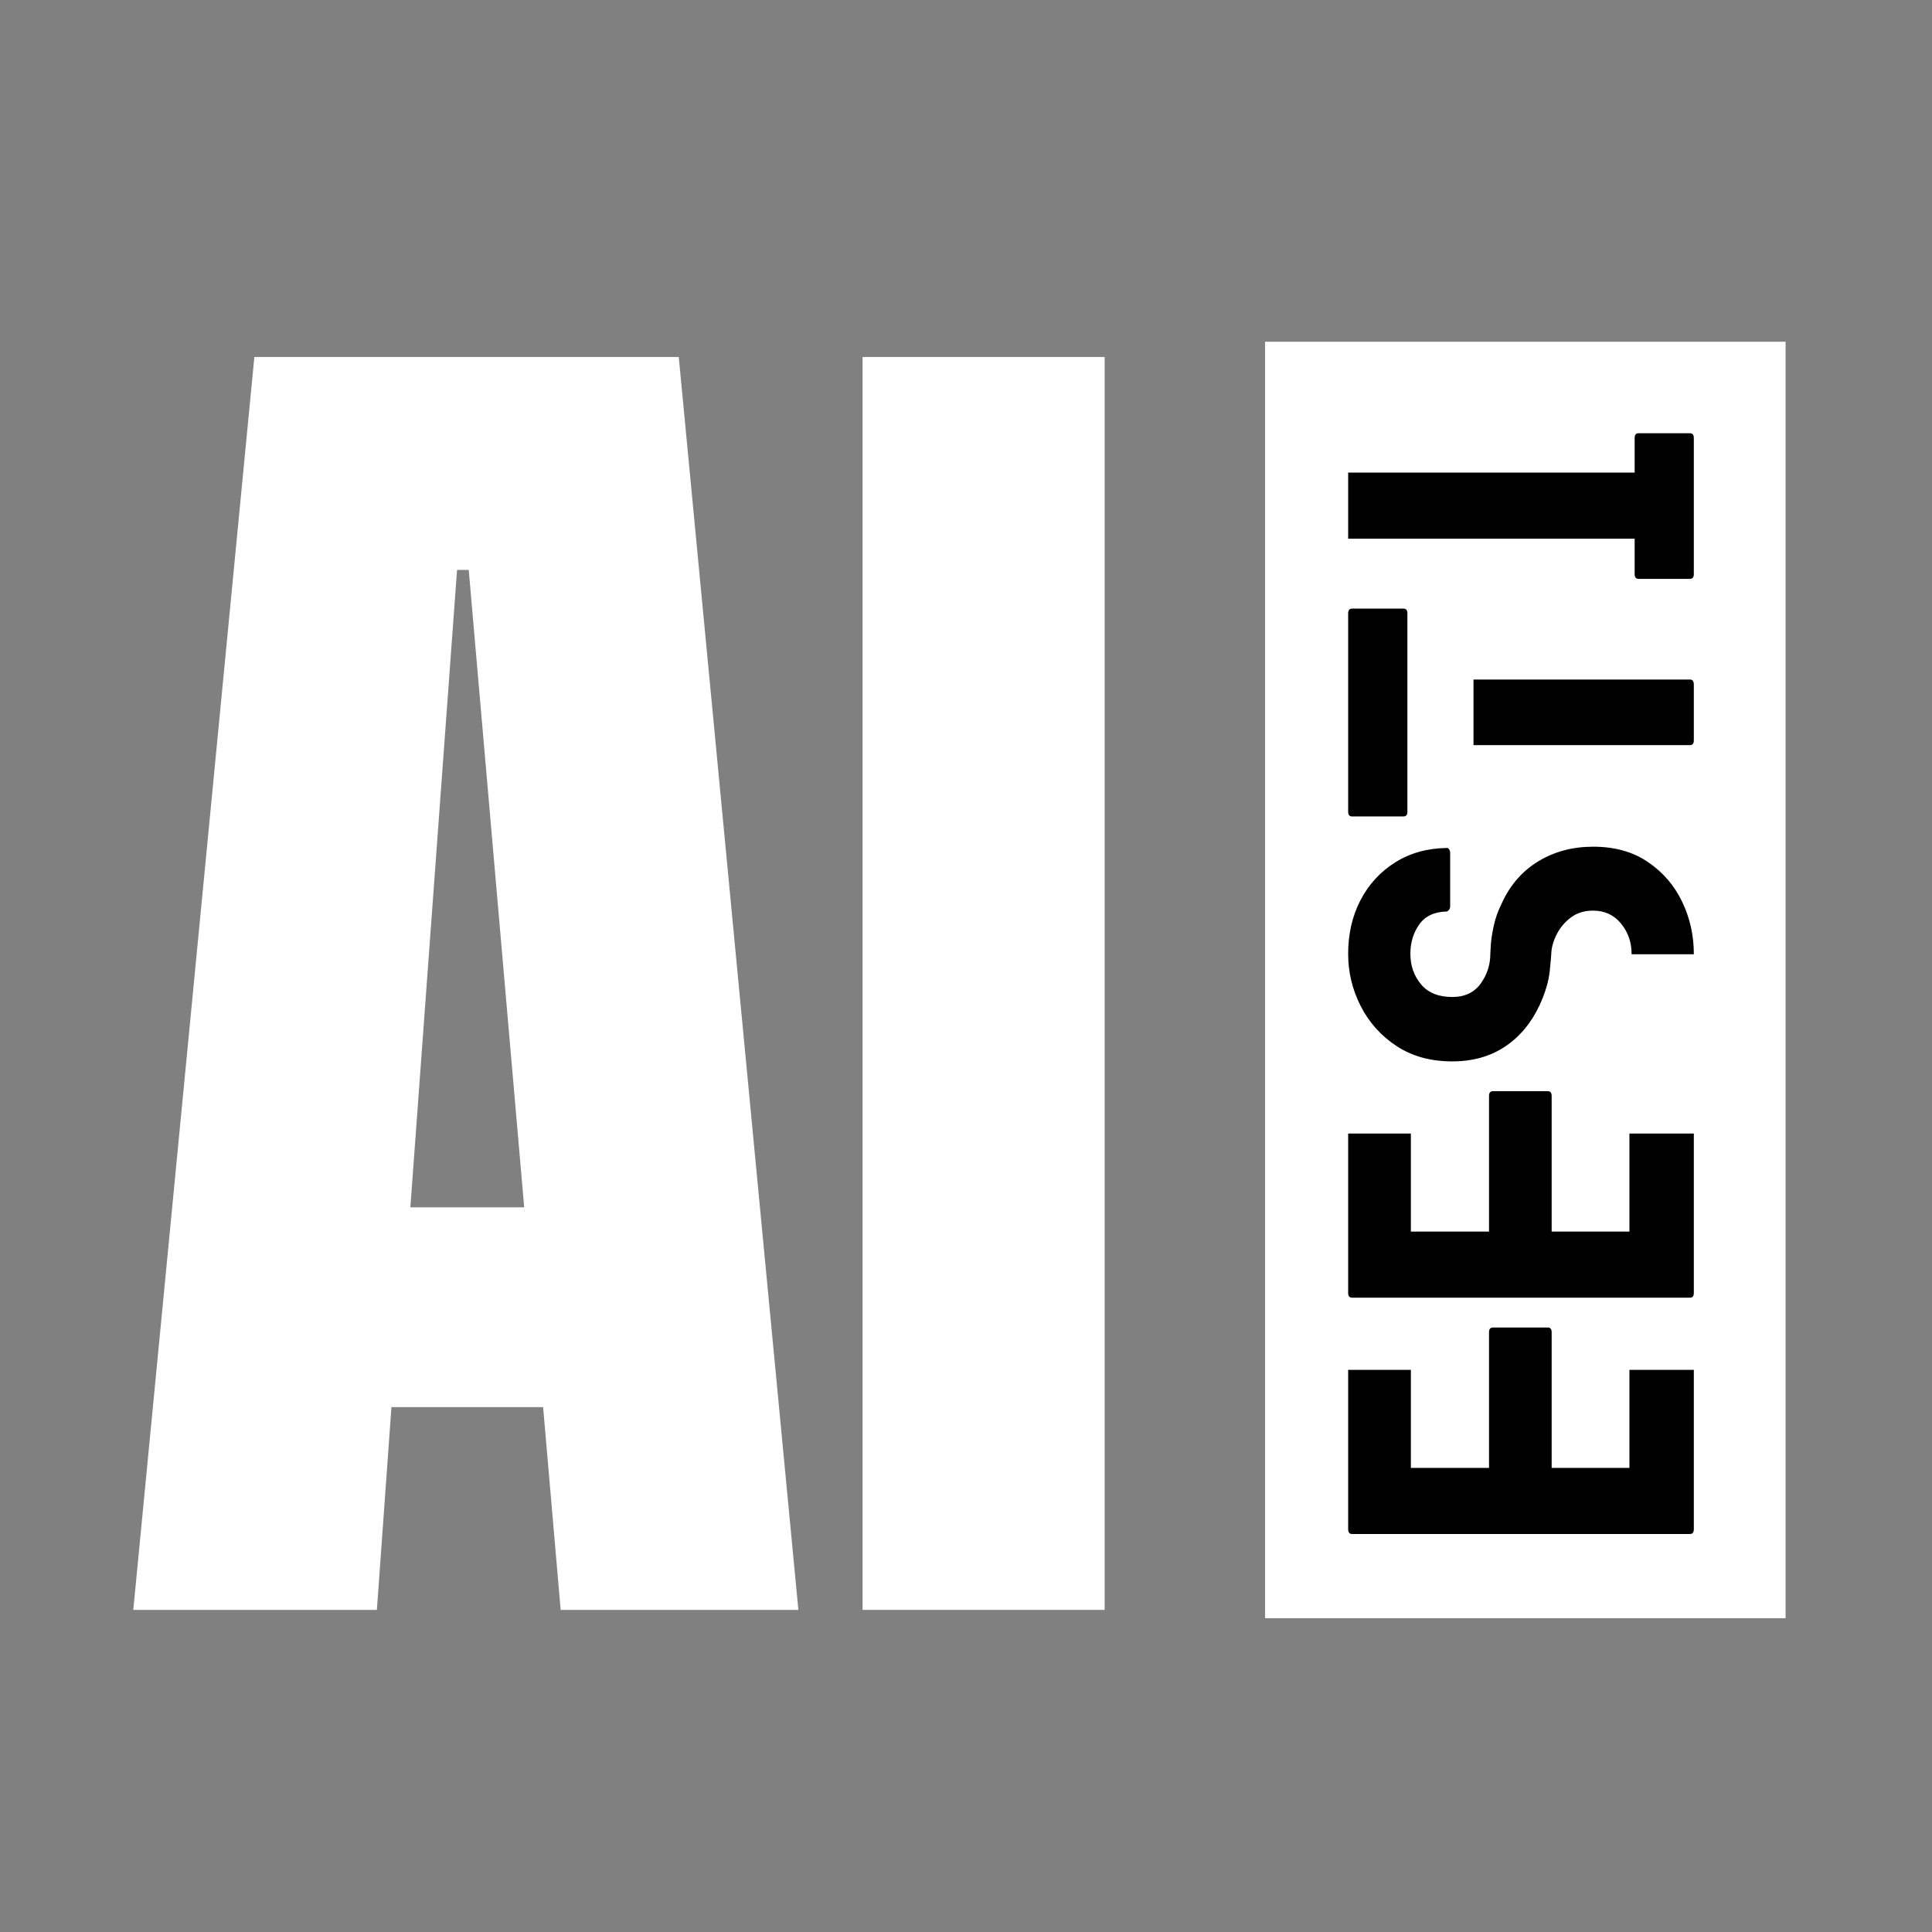 <?xml version="1.0" encoding="UTF-8"?>
<svg xmlns="http://www.w3.org/2000/svg" xmlns:xlink="http://www.w3.org/1999/xlink" width="500" zoomAndPan="magnify" viewBox="0 0 375 375" height="500" preserveAspectRatio="xMidYMid meet" version="1.0">
  <rect x="0" y="0" width="375" height="375" fill="#808080" stroke="none"/>
  <defs>
    <clipPath id="e4882fcf7e">
      <path d="M 245.543 66.332 L 346.578 66.332 L 346.578 314.094 L 245.543 314.094 Z M 245.543 66.332 " clip-rule="nonzero"></path>
    </clipPath>
  </defs>
  <path fill="#ffffff" d="M 25.871 312.477 L 49.371 69.289 L 131.746 69.289 L 154.965 312.477 L 108.824 312.477 L 105.418 273.117 L 75.98 273.117 L 73.152 312.477 Z M 79.652 234.336 L 101.746 234.336 L 90.98 110.617 L 88.715 110.617 Z M 79.652 234.336 " fill-opacity="1" fill-rule="nonzero"></path>
  <path fill="#ffffff" d="M 167.426 69.289 L 214.41 69.289 L 214.41 312.477 L 167.426 312.477 Z M 167.426 69.289 " fill-opacity="1" fill-rule="nonzero"></path>
  <g clip-path="url(#e4882fcf7e)">
    <path fill="#ffffff" d="M 245.543 66.332 L 346.578 66.332 L 346.578 314.184 L 245.543 314.184 Z M 245.543 66.332 " fill-opacity="1" fill-rule="nonzero"></path>
  </g>
  <path fill="#000000" d="M 316.27 265.887 L 328.77 265.887 L 328.77 296.824 C 328.77 297.441 328.52 297.746 328.02 297.746 L 262.441 297.746 C 261.934 297.746 261.676 297.441 261.676 296.824 L 261.676 265.887 L 273.848 265.887 L 273.848 284.918 L 289.02 284.918 L 289.02 258.59 C 289.02 257.977 289.27 257.668 289.77 257.668 L 300.426 257.668 C 300.926 257.668 301.176 257.977 301.176 258.59 L 301.176 284.918 L 316.27 284.918 Z M 316.27 265.887 " fill-opacity="1" fill-rule="nonzero"></path>
  <path fill="#000000" d="M 316.27 220.02 L 328.77 220.02 L 328.77 250.957 C 328.77 251.574 328.52 251.879 328.02 251.879 L 262.441 251.879 C 261.934 251.879 261.676 251.574 261.676 250.957 L 261.676 220.02 L 273.848 220.02 L 273.848 239.051 L 289.02 239.051 L 289.02 212.723 C 289.02 212.109 289.27 211.801 289.77 211.801 L 300.426 211.801 C 300.926 211.801 301.176 212.109 301.176 212.723 L 301.176 239.051 L 316.27 239.051 Z M 316.27 220.02 " fill-opacity="1" fill-rule="nonzero"></path>
  <path fill="#000000" d="M 291.535 175.234 C 293.16 171.715 295.527 169.023 298.629 167.156 C 301.723 165.281 305.254 164.344 309.223 164.344 C 313.422 164.344 316.973 165.34 319.879 167.328 C 322.785 169.309 324.996 171.875 326.504 175.031 C 328.016 178.188 328.77 181.559 328.77 185.141 C 328.77 185.141 328.77 185.168 328.77 185.219 L 316.691 185.219 C 316.691 185.168 316.691 185.141 316.691 185.141 C 316.691 182.902 316.012 180.945 314.645 179.266 C 313.27 177.59 311.465 176.75 309.223 176.75 C 307.547 176.75 306.125 177.184 304.957 178.047 C 303.781 178.914 302.859 179.992 302.191 181.281 C 301.516 182.562 301.152 183.852 301.098 185.141 C 301.098 185.414 301 186.527 300.801 188.484 C 300.605 190.445 299.949 192.652 298.832 195.109 C 297.207 198.578 294.957 201.266 292.082 203.172 C 289.207 205.07 285.812 206.016 281.895 206.016 C 277.699 206.016 274.094 205.027 271.082 203.047 C 268.062 201.059 265.738 198.469 264.113 195.281 C 262.488 192.094 261.676 188.715 261.676 185.141 C 261.676 181.277 262.473 177.809 264.066 174.734 C 265.66 171.664 267.902 169.219 270.785 167.406 C 273.66 165.586 277 164.648 280.801 164.594 C 280.918 164.531 281.059 164.602 281.223 164.797 C 281.391 164.996 281.473 165.234 281.473 165.516 L 281.473 176 C 281.473 176.219 281.391 176.43 281.223 176.625 C 281.059 176.824 280.918 176.922 280.801 176.922 C 278.395 176.977 276.621 177.812 275.473 179.438 C 274.328 181.055 273.754 182.953 273.754 185.141 C 273.754 187.434 274.441 189.402 275.816 191.047 C 277.184 192.695 279.207 193.516 281.895 193.516 C 284.301 193.516 286.137 192.652 287.395 190.922 C 288.645 189.195 289.27 187.266 289.27 185.141 C 289.27 184.977 289.301 184.418 289.363 183.469 C 289.418 182.512 289.598 181.293 289.91 179.812 C 290.215 178.336 290.754 176.809 291.535 175.234 Z M 291.535 175.234 " fill-opacity="1" fill-rule="nonzero"></path>
  <path fill="#000000" d="M 286.004 144.629 L 286.004 131.895 L 328.02 131.895 C 328.52 131.895 328.77 132.23 328.77 132.895 L 328.77 143.707 C 328.77 144.324 328.52 144.629 328.02 144.629 Z M 273.176 157.551 C 273.176 158.168 272.922 158.473 272.41 158.473 L 262.441 158.473 C 261.934 158.473 261.676 158.168 261.676 157.551 L 261.676 119.066 C 261.676 118.441 261.934 118.129 262.441 118.129 L 272.41 118.129 C 272.922 118.129 273.176 118.441 273.176 119.066 Z M 273.176 157.551 " fill-opacity="1" fill-rule="nonzero"></path>
  <path fill="#000000" d="M 317.285 85.012 C 317.285 84.398 317.535 84.09 318.035 84.09 L 328.02 84.09 C 328.52 84.09 328.77 84.398 328.77 85.012 L 328.77 111.434 C 328.77 112.051 328.52 112.355 328.02 112.355 L 318.035 112.355 C 317.535 112.355 317.285 112.051 317.285 111.434 L 317.285 104.559 L 261.676 104.559 L 261.676 91.73 L 317.285 91.73 Z M 317.285 85.012 " fill-opacity="1" fill-rule="nonzero"></path>
</svg>
